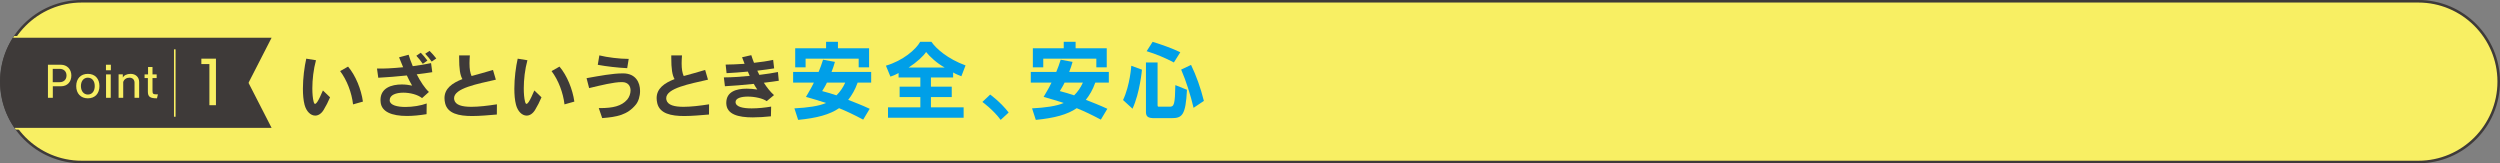 <?xml version="1.0" encoding="UTF-8"?><svg id="_レイヤー_2" xmlns="http://www.w3.org/2000/svg" width="980" height="64.004" xmlns:xlink="http://www.w3.org/1999/xlink" viewBox="0 0 980 64.004"><rect x="0" y="0" width="980" height="64.004" fill="#808080" stroke="none"/><defs><style>.cls-1,.cls-2{fill:none;}.cls-3{fill:#009fe8;}.cls-4,.cls-5{fill:#3e3a39;}.cls-6{fill:#f8ef63;}.cls-5{stroke-linejoin:round;stroke-width:.681px;}.cls-5,.cls-2{stroke:#f8ef63;}.cls-7{clip-path:url(#clippath);}.cls-2{stroke-miterlimit:10;stroke-width:.621px;}</style><clipPath id="clippath"><path class="cls-1" d="M107.097,64.004H32.12C14.434,64.004.097,49.676.097,32.002v-0C.097,14.328,14.434,0,32.12,0h74.977v64.004Z"/></clipPath></defs><g id="design"><path class="cls-6" d="M32.001,63.504C14.631,63.504.5,49.372.5,32.003.5,14.632,14.631.5,32.001.5h915.998c17.37,0,31.501,14.131,31.501,31.501,0,17.371-14.131,31.503-31.501,31.503H32.001Z"/><path class="cls-4" d="M947.999,1c17.094,0,31.001,13.907,31.001,31.003,0,17.094-13.907,31.001-31.001,31.001H32.001c-17.094,0-31.001-13.907-31.001-31.003C1,14.907,14.907,1,32.001,1h915.998M947.999 0H32.001C14.327 0,0,14.327,0,32.001v.002c0,17.674,14.327,32.001,32.001,32.001h915.998c17.674,0,32.001-14.327,32.001-32.001v-.002C980,14.327,965.673 0,947.999 0h0Z"/><g class="cls-7"><polygon class="cls-5" points="107.021 14.46 97.793 32.461 107.021 50.462 -10 50.462 -10 14.46 107.021 14.46"/><path class="cls-6" d="M23.865,33.822h-3.158v4.52h-1.912v-12.963h5.086c2.391,0,4.088,1.746,4.088,4.222s-1.547,4.221-4.104,4.221ZM23.414,26.991h-2.74v5.219h2.772c1.429,0,2.626-.914,2.626-2.609,0-1.662-1.145-2.609-2.659-2.609Z"/><path class="cls-6" d="M34.431,38.542c-2.777,0-4.555-1.879-4.555-4.803,0-2.908,1.778-4.786,4.555-4.786,2.825,0,4.55,1.895,4.55,4.786,0,2.925-1.725,4.803-4.55,4.803ZM34.431,30.448c-1.53,0-2.712,1.213-2.712,3.29,0,2.061,1.181,3.324,2.712,3.324,1.595,0,2.708-1.23,2.708-3.324,0-2.077-1.112-3.29-2.708-3.29Z"/><path class="cls-6" d="M41.535,27.557v-2.178h1.928v2.178h-1.928ZM41.567,38.342v-9.19h1.843v9.19h-1.843Z"/><path class="cls-6" d="M52.734,38.342v-5.933c0-1.246-.848-1.961-1.993-1.961-1.08,0-2.078.565-2.444,1.695v6.199h-1.81v-9.19h1.66v1.263c.434-.847,1.53-1.462,3.057-1.462,1.977,0,3.341,1.296,3.341,3.175v6.215h-1.81Z"/><path class="cls-6" d="M61.527,38.542c-2.643,0-3.56-.565-3.56-2.609v-5.335h-1.295v-1.445h1.364v-2.892h1.746v2.892h1.628v1.445h-1.628v5.002c0,1.296.264,1.396,2.127,1.396l-.382,1.546Z"/><line class="cls-2" x1="68.515" y1="19.347" x2="68.515" y2="45.748"/><path class="cls-6" d="M84.652,22.99v18.237h-2.571v-16.121h-3.15v-2.116h5.721Z"/></g><path class="cls-4" d="M126.892,43.046c-.952,1.568-2.156,2.268-3.332,2.268-1.764,0-3.472-1.596-4.172-4.256-.476-1.792-.644-4.004-.644-6.328,0-4.116.588-8.568,1.316-11.732l3.808.616c-.98,3.556-1.428,7.616-1.428,11.004,0,2.072.168,3.892.476,5.124.168.728.364.98.588.98.28,0,.56-.364.868-.756.7-1.036,1.4-2.66,2.212-4.508l2.8,2.688c-.896,2.072-1.372,2.996-2.492,4.9ZM138.4,40.918c-.532-4.564-2.352-9.436-5.068-13.048l3.108-1.764c2.968,3.5,5.152,8.904,5.824,13.72l-3.864,1.092Z"/><path class="cls-4" d="M163.348,29.13c1.428,2.772,3.164,5.432,4.788,6.916l-2.688,2.408c-1.652-1.344-4.648-2.128-7.336-2.128-2.884,0-5.348.896-5.348,2.912v.252c.196,1.736,2.94,2.436,6.16,2.436,2.856,0,6.104-.532,8.344-1.372l-.056,4.2c-2.8.448-5.376.7-7.672.7-5.992,0-9.996-1.652-10.332-5.404-.028-.28-.056-.56-.056-.84,0-4.732,4.312-6.104,8.344-6.104,1.456,0,2.884.196,4.06.448-.644-1.092-1.372-2.436-2.072-3.976-3.836.392-7.728.728-11.2.896l-.504-3.612c2.604.084,5.964-.084,10.248-.504-.532-1.26-1.064-2.576-1.596-3.892l3.752-1.008c.364,1.26.924,2.828,1.624,4.48,2.548-.336,5.152-.756,7.168-1.204l.476,3.556c-1.904.308-3.976.588-6.104.84ZM165.728,25.014c-.728-1.064-1.624-2.184-2.52-3.164l1.736-1.176c.924.952,1.848,2.016,2.604,3.08l-1.82,1.26ZM169.228,24.146c-.728-1.036-1.596-2.072-2.548-3.08l1.708-1.12c.952.924,1.848,1.96,2.632,2.968l-1.792,1.232Z"/><path class="cls-4" d="M194.765,44.893c-3.136.252-6.552.588-9.688.588-5.208,0-9.604-.952-10.584-4.984-.168-.728-.252-1.4-.252-2.044,0-3.724,2.968-5.88,7.028-7.448-.924-1.54-1.288-4.06-1.288-8.372v-.924h4.2c-.084,1.204-.14,2.24-.14,3.136,0,2.324.28,3.724.812,4.956,2.716-.784,5.656-1.512,8.4-2.38l1.12,3.808c-7.168,1.652-16.38,3.332-16.38,7.28,0,.224.028.448.084.672.504,2.016,3.108,2.688,6.692,2.688,2.912,0,6.44-.42,10.024-.98l-.028,4.004Z"/><path class="cls-4" d="M209.773,43.046c-.952,1.568-2.156,2.268-3.332,2.268-1.764,0-3.472-1.596-4.172-4.256-.476-1.792-.644-4.004-.644-6.328,0-4.116.588-8.568,1.316-11.732l3.808.616c-.98,3.556-1.428,7.616-1.428,11.004,0,2.072.168,3.892.476,5.124.168.728.364.98.588.98.28,0,.56-.364.868-.756.7-1.036,1.4-2.66,2.212-4.508l2.8,2.688c-.896,2.072-1.372,2.996-2.492,4.9ZM221.281,40.918c-.532-4.564-2.352-9.436-5.068-13.048l3.108-1.764c2.968,3.5,5.152,8.904,5.824,13.72l-3.864,1.092Z"/><path class="cls-4" d="M249.253,41.002c-3.332,4.088-7.448,4.844-13.188,5.292l-1.344-3.92h.84c4.592-.056,8.036-.7,10.332-3.36.784-.952,1.288-2.296,1.288-3.556,0-1.708-.924-3.22-3.248-3.276h-.196c-3.164,0-8.008,1.204-12.796,2.352l-1.008-3.892c5.124-.924,10.304-1.876,14.084-1.876h.448c4.732.112,6.44,3.528,6.44,6.888,0,2.072-.644,4.116-1.652,5.348ZM245.865,26.722c-3.36-.14-8.288-.7-11.536-1.316l.616-3.696c3.08.784,8.092,1.372,11.284,1.372h.224l-.588,3.64Z"/><path class="cls-4" d="M277.925,44.893c-3.136.252-6.552.588-9.688.588-5.208,0-9.604-.952-10.584-4.984-.168-.728-.252-1.4-.252-2.044,0-3.724,2.968-5.88,7.028-7.448-.924-1.54-1.288-4.06-1.288-8.372v-.924h4.2c-.084,1.204-.14,2.24-.14,3.136,0,2.324.28,3.724.812,4.956,2.716-.784,5.656-1.512,8.4-2.38l1.12,3.808c-7.168,1.652-16.38,3.332-16.38,7.28,0,.224.028.448.084.672.504,2.016,3.108,2.688,6.692,2.688,2.912,0,6.44-.42,10.024-.98l-.028,4.004Z"/><path class="cls-4" d="M299.429,32.434c1.176,1.82,2.492,3.528,3.976,4.844l-2.856,2.38c-1.484-1.092-4.648-1.792-7.392-1.792-2.604,0-4.816.616-4.816,2.128v.056c.056,1.848,2.912,2.436,6.328,2.436,2.52,0,5.376-.308,7.616-.7l-.084,3.808c-2.38.252-4.816.42-7.112.42-5.656,0-10.276-1.148-10.388-5.516v-.196c0-4.368,3.92-5.544,8.008-5.544,1.4,0,2.828.14,4.144.336-.448-.644-.924-1.4-1.372-2.212-4.06.42-8.344.784-11.312.924l-.42-3.472h.448c2.492,0,6.048-.224,9.688-.588-.224-.532-.476-1.092-.728-1.68-2.94.28-5.908.504-8.344.616l-.364-3.36c2.128-.028,4.452-.112,7.42-.308-.336-.84-.644-1.708-.98-2.576l3.612-.812c.28.924.644,1.932,1.064,2.996,2.632-.28,5.32-.672,7.504-1.148l.392,3.332c-1.708.28-4.032.588-6.608.896.252.56.532,1.12.812,1.652,2.828-.336,5.488-.756,7.28-1.12l.336,3.416c-1.456.252-3.528.504-5.852.784Z"/><path class="cls-3" d="M336.195,32.377c-.986,2.788-2.209,4.861-3.706,6.766,2.482.986,5.235,2.005,8.431,3.501l-2.55,4.25c-3.569-1.904-6.595-3.332-9.451-4.487-3.671,2.516-8.737,3.875-16.046,4.589l-1.462-4.521c5.167-.272,9.485-.85,12.409-2.108-2.414-.816-5.202-1.632-7.887-2.38.68-1.292,1.972-3.162,3.094-5.609h-8.125v-4.182h9.995c.68-1.632,1.258-3.229,1.734-4.793l4.657.85c-.34,1.292-.815,2.651-1.326,3.943h15.537v4.182h-5.304ZM336.603,26.393v-3.399h-20.806v3.399h-4.08v-7.479h12.103v-2.516h4.657v2.516h12.205v7.479h-4.08ZM324.16,32.377c-.68,1.496-1.428,2.55-1.87,3.332,1.972.544,3.808,1.02,5.609,1.666,1.462-1.462,2.516-2.958,3.434-4.998h-7.173Z"/><path class="cls-3" d="M376.859,29.895c-1.02-.408-2.414-.952-3.23-1.496v1.972h-8.703v3.604h8.159v4.08h-8.159v4.011h12.817v4.08h-29.645v-4.08h12.681v-4.011h-8.125v-4.08h8.125v-3.604h-8.533v-1.734c-.85.476-2.176,1.088-3.196,1.394l-1.768-4.284c6.697-1.972,11.729-6.323,13.429-9.349h4.419c1.768,2.618,6.323,6.664,13.361,9.247l-1.632,4.25ZM363.022,20.376c-.952,1.53-3.706,4.08-6.833,6.085h14.108c-2.992-1.632-5.881-4.317-7.275-6.085Z"/><path class="cls-3" d="M392.263,46.995c-2.89-3.944-7.173-7.038-7.173-7.038l3.06-2.89s4.08,2.924,7.241,7.038l-3.127,2.89Z"/><path class="cls-3" d="M429.355,32.377c-.986,2.788-2.209,4.861-3.706,6.766,2.482.986,5.235,2.005,8.431,3.501l-2.55,4.25c-3.569-1.904-6.595-3.332-9.451-4.487-3.671,2.516-8.737,3.875-16.046,4.589l-1.462-4.521c5.167-.272,9.485-.85,12.409-2.108-2.414-.816-5.202-1.632-7.887-2.38.68-1.292,1.972-3.162,3.094-5.609h-8.125v-4.182h9.995c.68-1.632,1.258-3.229,1.734-4.793l4.657.85c-.34,1.292-.815,2.651-1.326,3.943h15.537v4.182h-5.304ZM429.763,26.393v-3.399h-20.806v3.399h-4.08v-7.479h12.103v-2.516h4.657v2.516h12.205v7.479h-4.08ZM417.32,32.377c-.68,1.496-1.428,2.55-1.87,3.332,1.972.544,3.808,1.02,5.609,1.666,1.462-1.462,2.516-2.958,3.434-4.998h-7.173Z"/><path class="cls-3" d="M443.943,42.61l-3.706-3.399c2.754-5.848,3.23-13.429,3.23-13.429l4.182,1.53s-.782,9.009-3.706,15.298ZM459.208,46.315h-6.629c-2.176,0-3.366-.374-3.366-2.346v-19.48h4.556v16.59c0,.68.136.748.544.748h4.216c1.7,0,2.074-.85,2.209-8.465l4.556,1.836c-.51,10.063-1.904,11.117-6.085,11.117ZM460.16,24.49c-3.332-1.768-7.003-3.297-10.675-4.419l2.346-3.672c3.74,1.156,7.412,2.448,10.845,4.08l-2.516,4.012ZM467.876,42.27c-1.088-4.658-2.855-10.369-4.861-14.993l3.875-1.835c2.04,4.215,3.774,9.043,5.032,14.108l-4.046,2.72Z"/></g></svg>